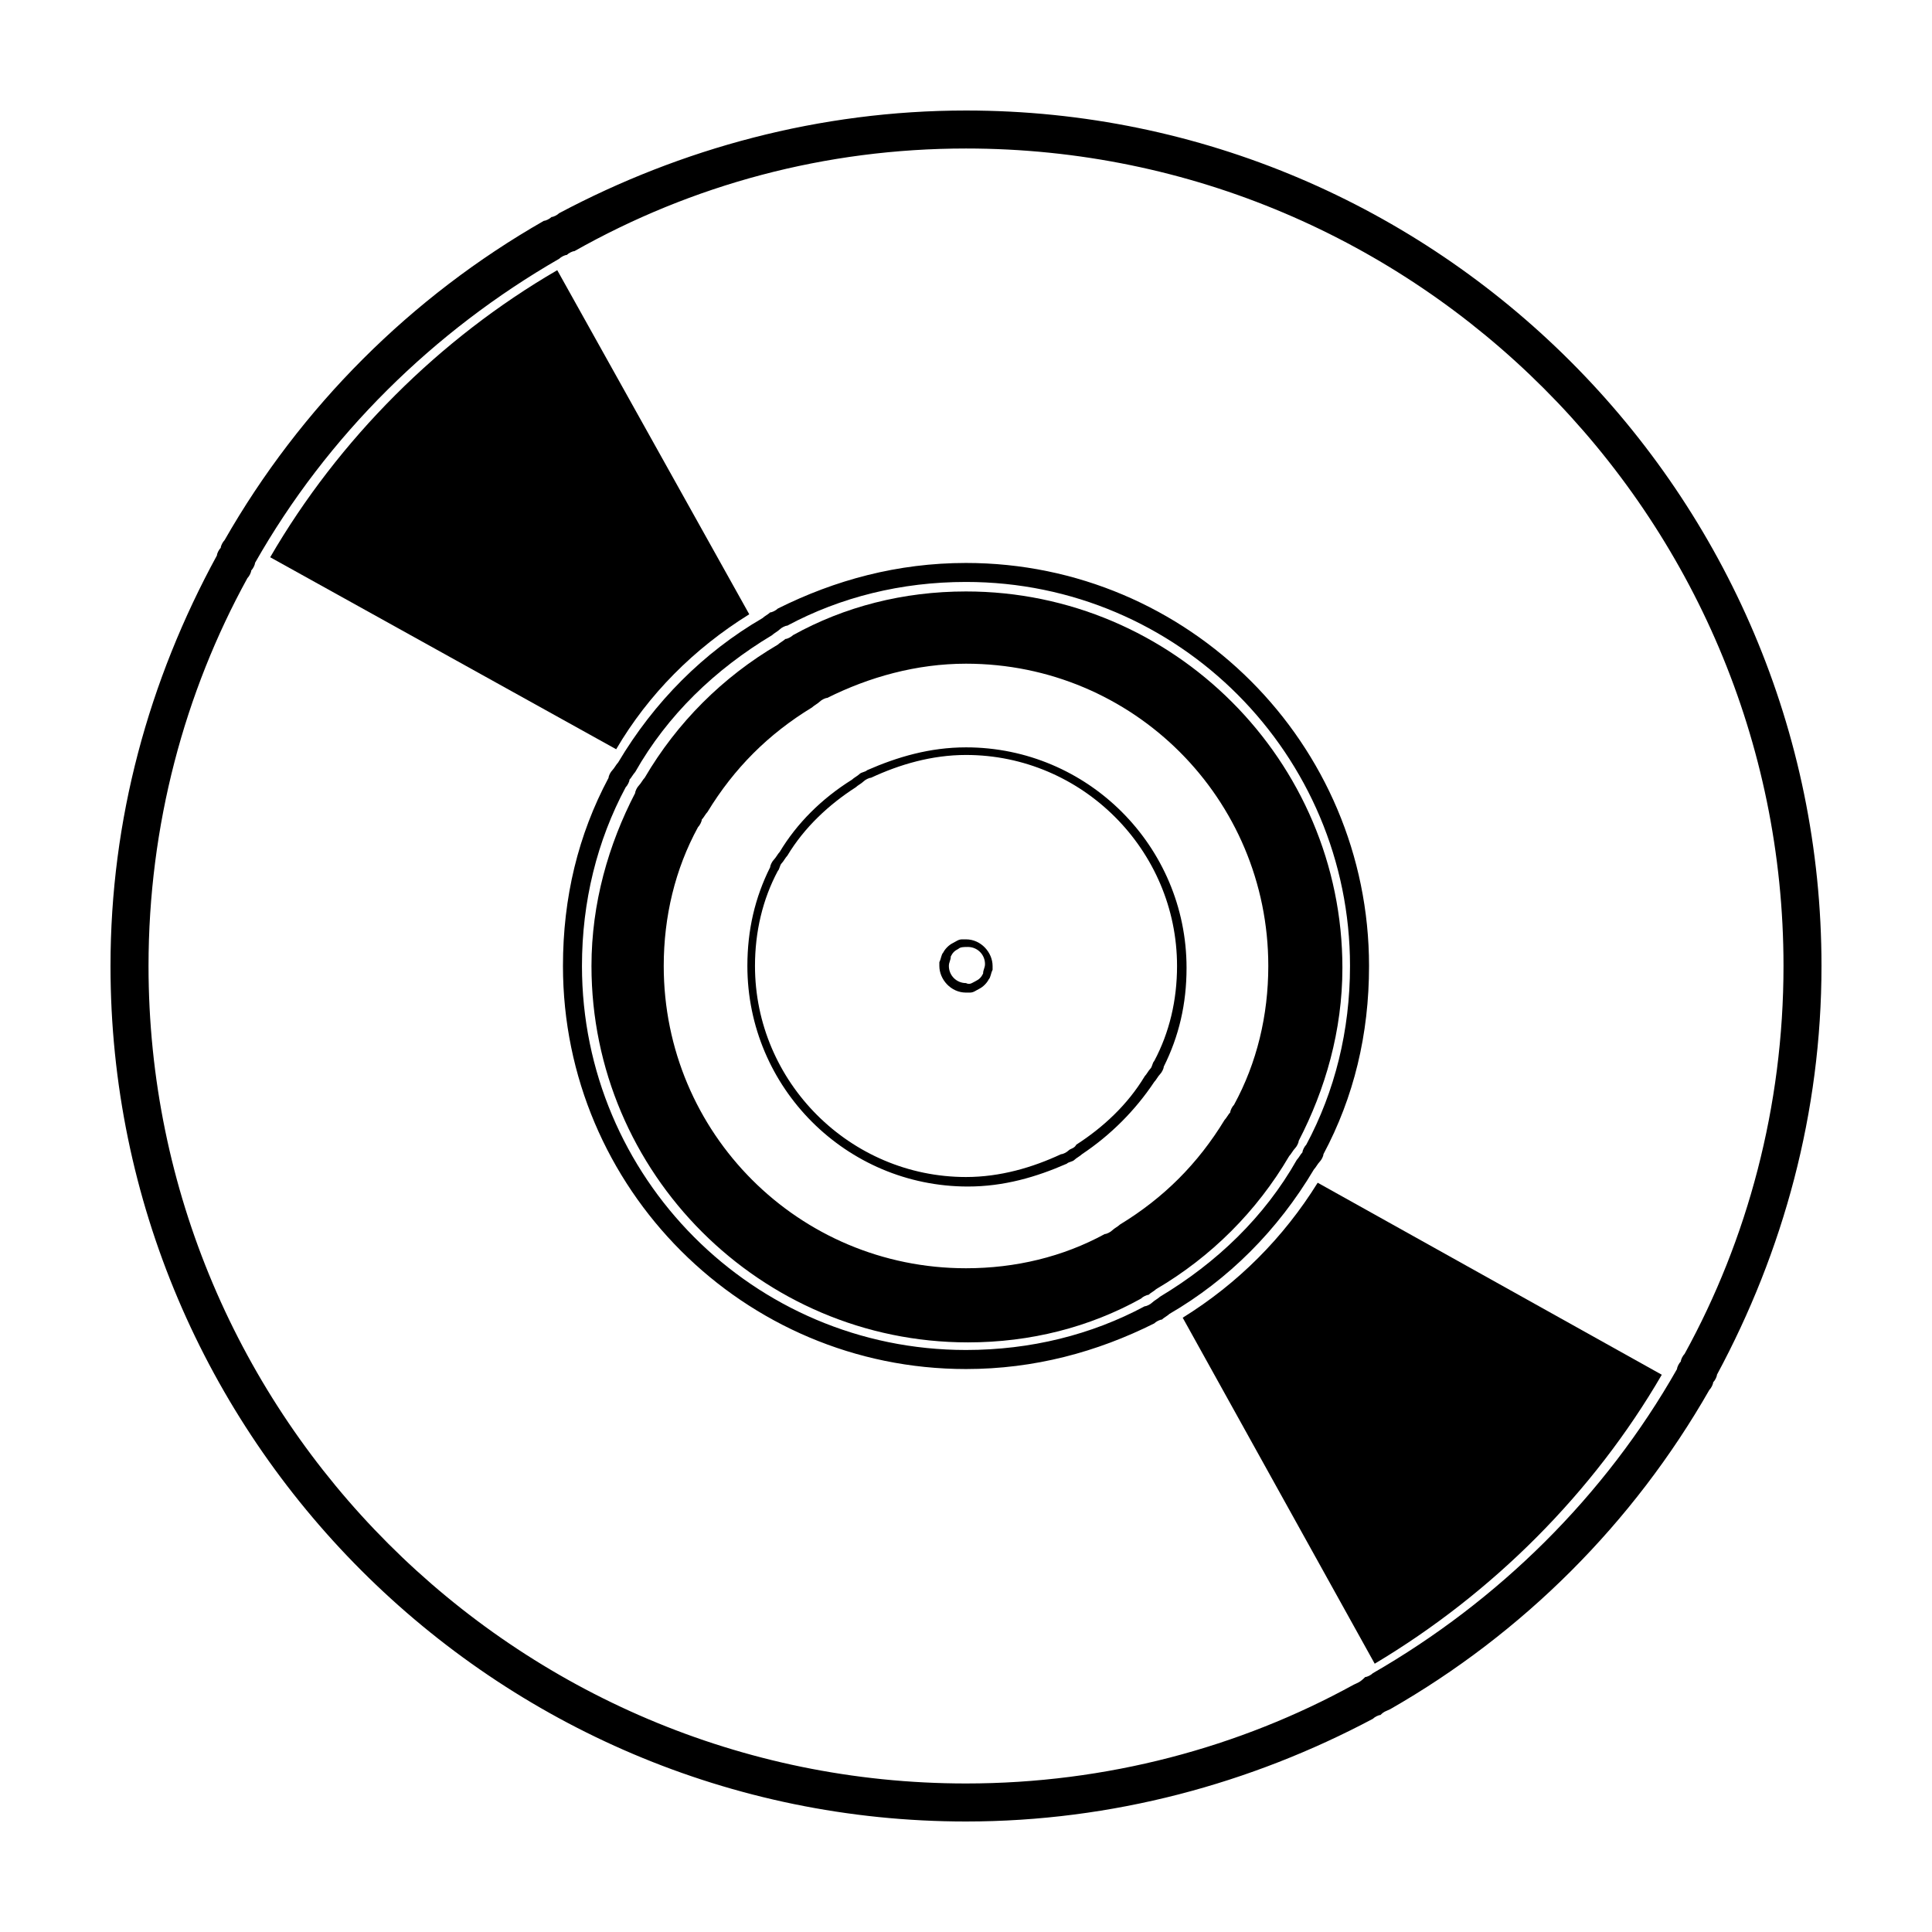 <?xml version="1.0" encoding="UTF-8"?>
<!-- The Best Svg Icon site in the world: iconSvg.co, Visit us! https://iconsvg.co -->
<svg fill="#000000" width="800px" height="800px" version="1.1" viewBox="144 144 512 512" xmlns="http://www.w3.org/2000/svg">
 <g>
  <path d="m342.56 306.79-50.883-91.188c-31.238 18.137-57.938 44.836-76.074 76.074l91.691 50.883c8.566-14.609 20.656-26.699 35.266-35.77z"/>
  <path d="m584.39 508.32-91.191-50.883c-9.07 14.609-21.16 26.703-35.77 35.77l50.883 91.691c31.238-18.641 57.938-45.34 76.078-76.578z"/>
  <path d="m400 293.19c-18.137 0-34.762 4.535-49.879 12.09-0.504 0.504-1.512 1.008-2.016 1.008-0.504 0.504-1.512 1.008-2.016 1.512-15.617 9.07-28.719 22.168-38.289 38.289-0.504 0.504-1.008 1.512-1.512 2.016-0.504 0.504-1.008 1.512-1.008 2.016-8.062 15.113-12.09 31.738-12.09 49.879 0 58.945 47.863 106.81 106.81 106.81 18.137 0 34.762-4.535 49.879-12.09 0.504-0.504 1.512-1.008 2.016-1.008 0.504-0.504 1.512-1.008 2.016-1.512 15.617-9.07 28.719-22.168 38.289-38.289 0.504-0.504 1.008-1.512 1.512-2.016 0.504-0.504 1.008-1.512 1.008-2.016 8.062-15.113 12.09-31.738 12.09-49.879-0.004-58.945-47.863-106.81-106.81-106.81zm90.18 154.16c-0.504 0.504-1.008 1.512-1.008 2.016-0.504 0.504-1.008 1.512-1.512 2.016-8.566 15.113-21.16 27.207-36.273 36.273-0.504 0.504-1.512 1.008-2.016 1.512s-1.512 1.008-2.016 1.008c-14.105 7.559-30.23 11.586-47.359 11.586-56.426 0-101.77-45.848-101.77-101.77 0-17.129 4.031-33.25 11.586-47.359 0.504-0.504 1.008-1.512 1.008-2.016 0.504-0.504 1.008-1.512 1.512-2.016 8.566-15.113 21.16-27.207 36.273-36.273 0.504-0.504 1.512-1.008 2.016-1.512 0.504-0.504 1.512-1.008 2.016-1.008 14.105-7.559 30.23-11.586 47.359-11.586 56.426 0 101.77 45.848 101.77 101.77 0.004 17.133-4.027 33.254-11.586 47.359z"/>
  <path d="m450.38 485.64c14.609-8.566 26.703-20.656 35.266-35.266 0.504-0.504 1.008-1.512 1.512-2.016 0.504-0.504 1.008-1.512 1.008-2.016 7.055-13.602 11.586-29.223 11.586-45.848 0-54.914-44.84-99.754-99.754-99.754-16.625 0-32.242 4.031-45.848 11.586-0.504 0.504-1.512 1.008-2.016 1.008-0.504 0.504-1.512 1.008-2.016 1.512-14.609 8.566-26.703 20.656-35.266 35.266-0.504 0.504-1.008 1.512-1.512 2.016-0.504 0.504-1.008 1.512-1.008 2.016-7.055 13.602-11.586 29.223-11.586 45.848 0 54.914 44.84 99.754 99.754 99.754 16.625 0 32.242-4.031 45.848-11.586 0.504-0.504 1.512-1.008 2.016-1.008 0.504-0.504 1.512-1.008 2.016-1.512zm-50.379-5.539c-44.336 0-80.105-35.77-80.105-80.105 0-13.098 3.023-25.695 9.07-36.777 0.504-0.504 1.008-1.512 1.008-2.016 0.504-0.504 1.008-1.512 1.512-2.016 7.055-11.586 16.121-20.656 27.711-27.711 0.504-0.504 1.512-1.008 2.016-1.512 0.504-0.504 1.512-1.008 2.016-1.008 11.082-5.543 23.68-9.07 36.777-9.07 44.336 0 80.105 35.77 80.105 80.105 0 13.098-3.023 25.695-9.07 36.777-0.504 0.504-1.008 1.512-1.008 2.016-0.504 0.504-1.008 1.512-1.512 2.016-7.055 11.586-16.121 20.656-27.711 27.711-0.504 0.504-1.512 1.008-2.016 1.512-0.504 0.504-1.512 1.008-2.016 1.008-11.086 6.047-23.68 9.07-36.777 9.07z"/>
  <path d="m449.88 430.73c0.504-0.504 1.008-1.512 1.512-2.016 0.504-0.504 1.008-1.512 1.008-2.016 4.031-8.062 6.047-16.625 6.047-26.199 0-32.242-26.199-58.441-58.441-58.441-9.574 0-18.137 2.519-26.199 6.047-0.504 0.504-1.512 0.504-2.016 1.008-0.504 0.504-1.512 1.008-2.016 1.512-8.062 5.039-14.609 11.586-19.145 19.145-0.504 0.504-1.008 1.512-1.512 2.016-0.504 0.504-1.008 1.512-1.008 2.016-4.031 8.062-6.047 16.625-6.047 26.199 0 32.242 26.199 58.441 58.441 58.441 9.574 0 18.137-2.519 26.199-6.047 0.504-0.504 1.512-0.504 2.016-1.008 0.504-0.504 1.512-1.008 2.016-1.512 7.559-5.039 14.105-11.586 19.145-19.145zm-22.672 18.137c-0.504 0.504-1.512 1.008-2.016 1.008-7.559 3.527-16.121 6.047-25.191 6.047-30.73 0-55.922-25.191-55.922-55.922 0-9.07 2.016-17.633 6.047-25.191 0.504-0.504 0.504-1.512 1.008-2.016 0.504-0.504 1.008-1.512 1.512-2.016 4.535-7.559 11.082-13.602 18.137-18.137 0.504-0.504 1.512-1.008 2.016-1.512 0.504-0.504 1.512-1.008 2.016-1.008 7.559-3.527 16.121-6.047 25.191-6.047 30.73 0 55.922 25.191 55.922 55.922 0 9.07-2.016 17.633-6.047 25.191-0.504 0.504-0.504 1.512-1.008 2.016-0.504 0.504-1.008 1.512-1.512 2.016-4.535 7.559-11.082 13.602-18.137 18.137-0.504 1.008-1.512 1.008-2.016 1.512z"/>
  <path d="m406.04 403.52c0.504-0.504 0.504-1.512 1.008-2.519v-1.008c0-3.527-3.023-7.055-7.055-7.055h-1.008c-1.008 0-1.512 0.504-2.519 1.008-1.008 0.504-2.016 1.512-2.519 2.519-0.504 0.504-0.504 1.512-1.008 2.519v1.008c0 3.527 3.023 7.055 7.055 7.055h1.008c1.008 0 1.512-0.504 2.519-1.008 1.008-0.504 2.016-1.512 2.519-2.519zm-6.043 1.008c-2.519 0-4.535-2.016-4.535-4.535 0-1.008 0.504-1.512 0.504-2.519 0.504-1.008 1.008-1.512 2.016-2.016 0.504-0.504 1.512-0.504 2.519-0.504 2.519 0 4.535 2.016 4.535 4.535 0 1.008-0.504 1.512-0.504 2.519-0.504 1.008-1.008 1.512-2.016 2.016-1.008 0.504-1.512 1.008-2.519 0.504v0z"/>
  <path d="m512.35 596.99c35.266-20.152 64.488-49.375 84.641-84.641 0.504-0.504 1.008-1.512 1.008-2.016 0.504-0.504 1.008-1.512 1.008-2.016 17.633-32.746 27.707-69.523 27.707-108.32 0-124.95-101.77-226.71-226.71-226.71-38.793 0-75.57 10.078-107.82 27.207-0.504 0.504-1.512 1.008-2.016 1.008-0.504 0.504-1.512 1.008-2.016 1.008-35.266 20.152-64.488 49.375-84.641 84.641-0.504 0.504-1.008 1.512-1.008 2.016-0.504 0.504-1.008 1.512-1.008 2.016-18.137 33.246-28.211 70.027-28.211 108.82 0 124.95 101.77 226.71 226.71 226.71 38.793 0 75.57-10.078 107.82-27.207 0.504-0.504 1.512-1.008 2.016-1.008 1.004-1.008 1.508-1.008 2.516-1.512zm-9.57-6.551c-30.23 16.625-65.496 26.199-102.78 26.199-119.41 0-216.64-97.234-216.64-216.64 0-37.281 9.574-72.547 26.199-102.78 0.504-0.504 1.008-1.512 1.008-2.016 0.504-0.504 1.008-1.512 1.008-2.016 19.145-33.754 47.359-61.465 80.609-80.609 0.504-0.504 1.512-1.008 2.016-1.008 0.504-0.504 1.512-1.008 2.016-1.008 31.234-17.633 66.5-27.207 103.79-27.207 119.4 0 216.64 97.234 216.64 216.64 0 37.281-9.574 72.547-26.199 102.78-0.504 0.504-1.008 1.512-1.008 2.016-0.504 0.504-1.008 1.512-1.008 2.016-19.145 33.754-47.359 61.465-80.609 80.609-0.504 0.504-1.512 1.008-2.016 1.008-1.512 1.512-2.012 1.512-3.019 2.016z"/>
 </g>
</svg>